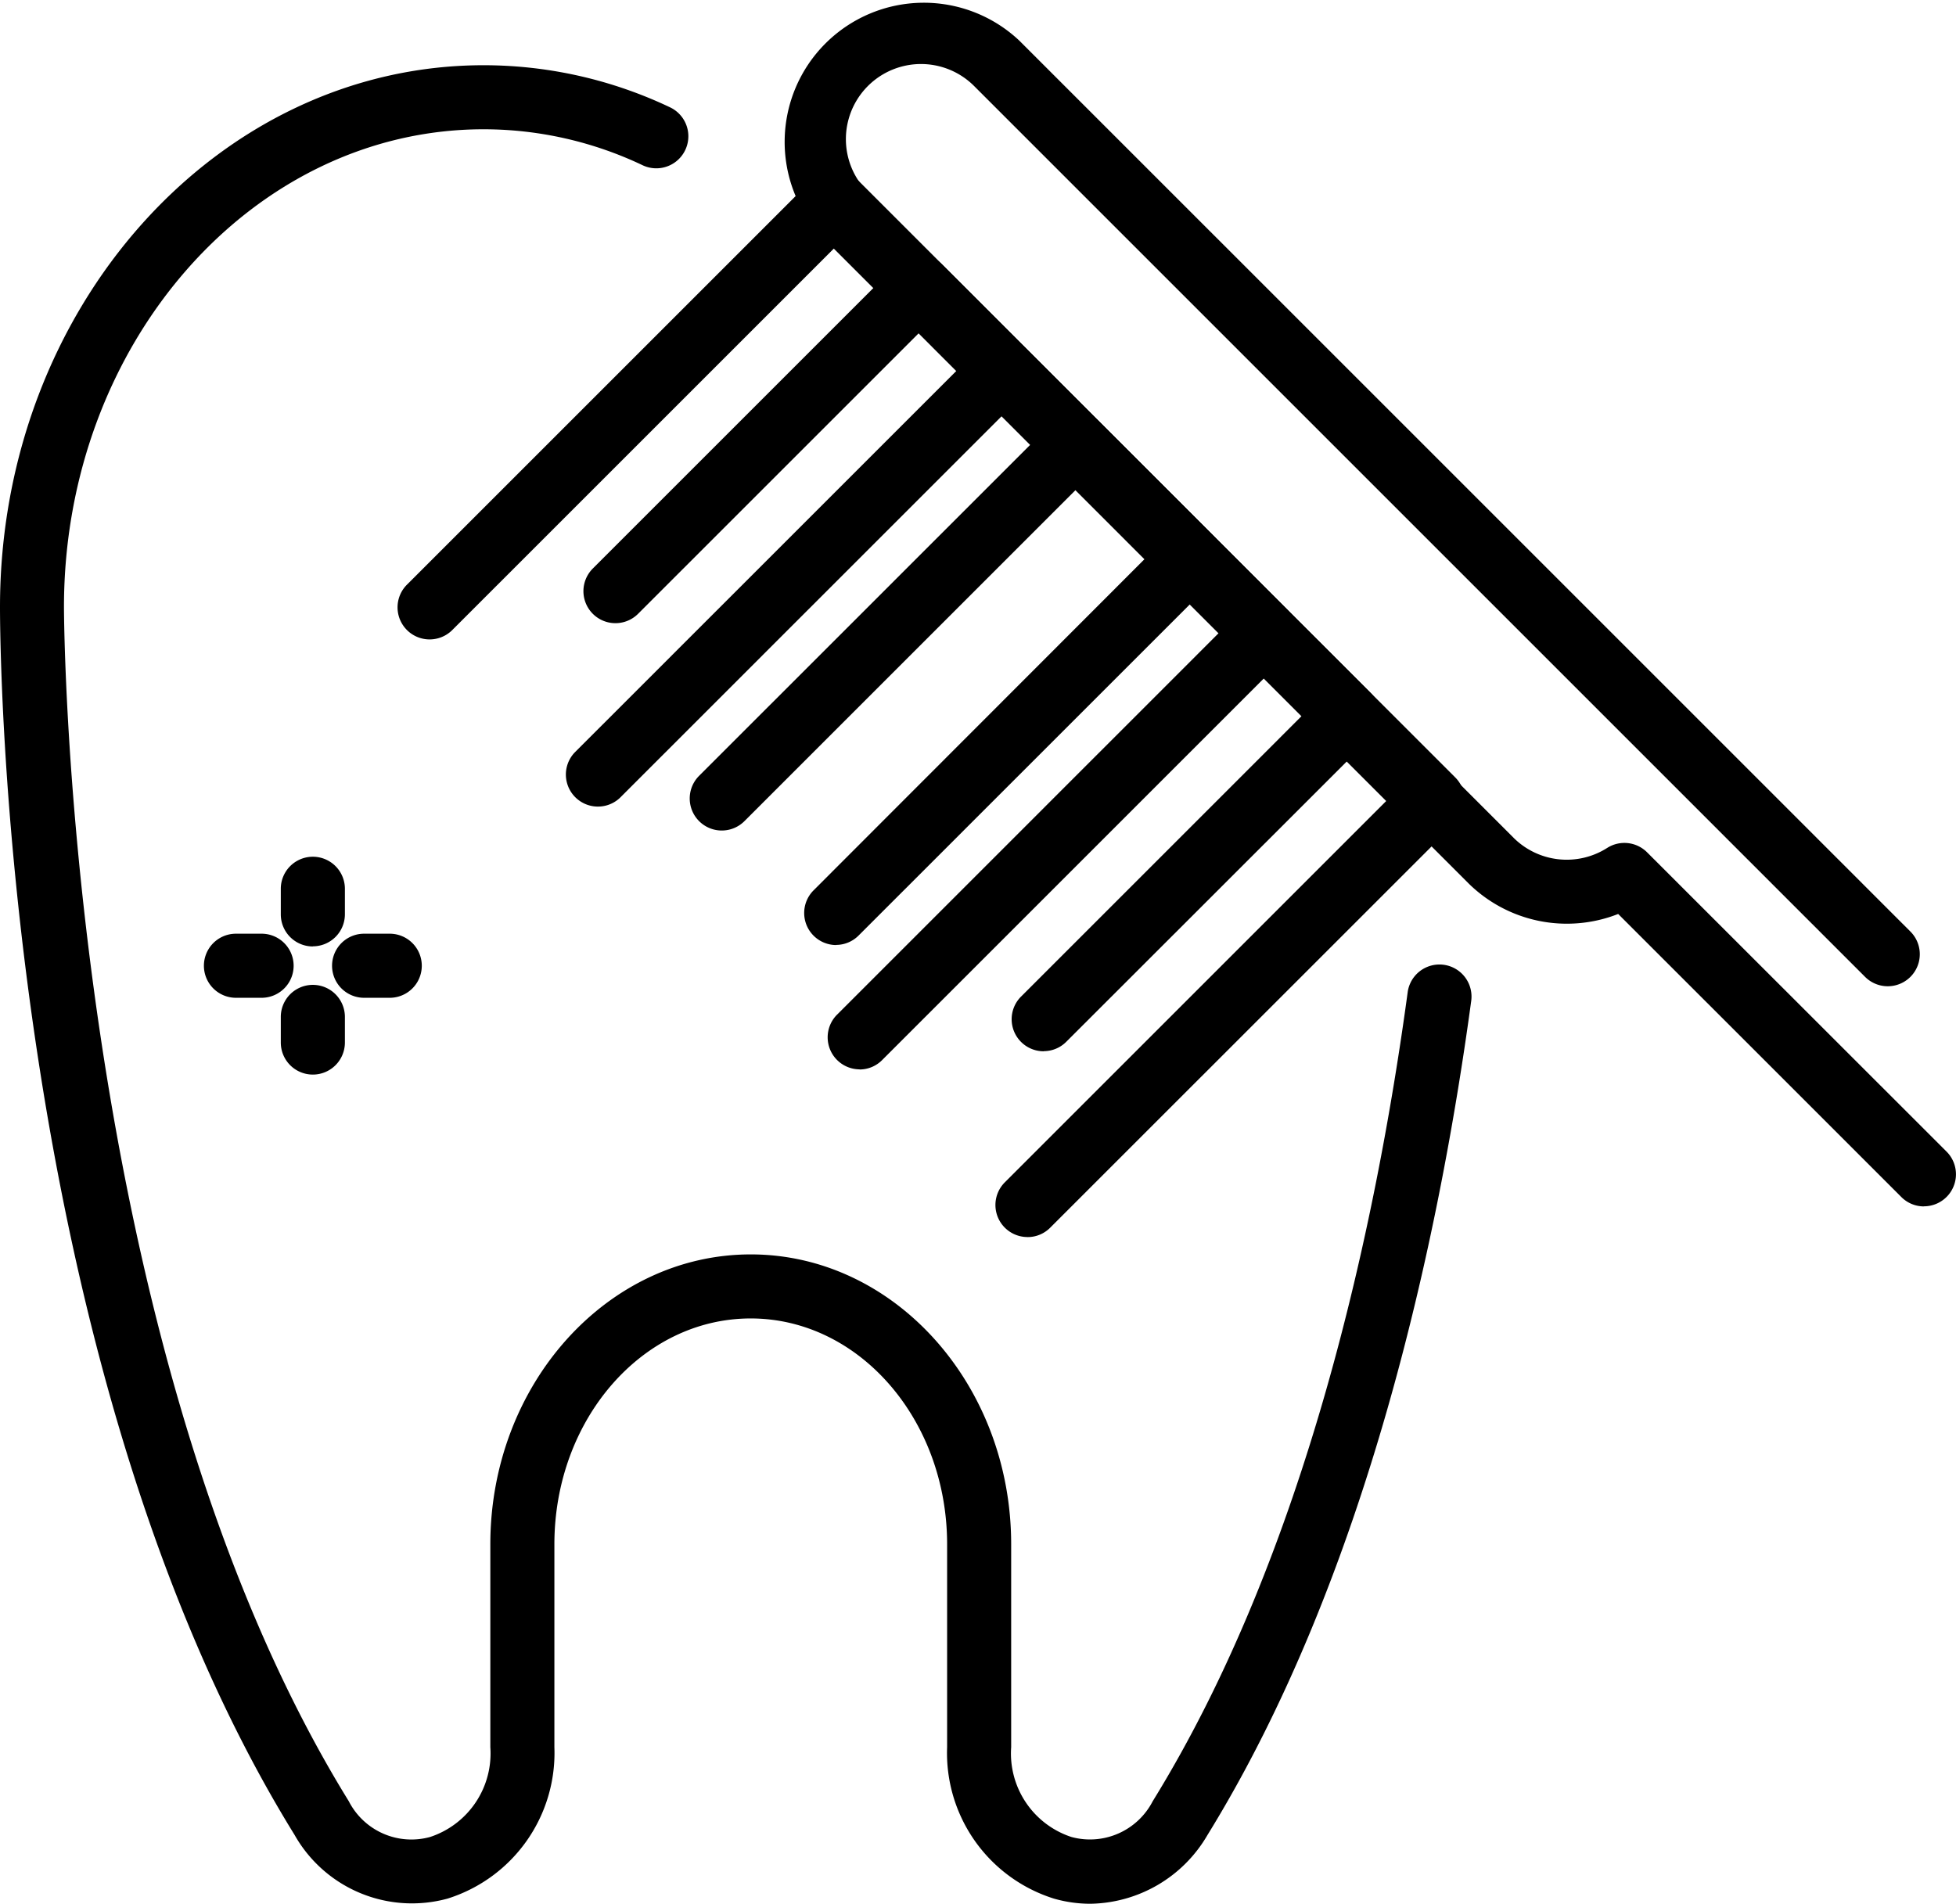 <svg xmlns="http://www.w3.org/2000/svg" xmlns:xlink="http://www.w3.org/1999/xlink" width="44.491" height="43.311" viewBox="0 0 44.491 43.311"><defs><clipPath id="a"><rect width="44.491" height="43.311" transform="translate(0 0)" fill="none"/></clipPath></defs><g transform="translate(0 0)"><g clip-path="url(#a)"><path d="M24.8,43.311a3.008,3.008,0,0,1-.827-.117,3.472,3.472,0,0,1-2.43-3.445V35.133c0-2.833-2-5.138-4.467-5.138s-4.466,2.3-4.466,5.138v4.616a3.472,3.472,0,0,1-2.431,3.445A3.068,3.068,0,0,1,6.7,41.744C.046,30.975,0,14.506,0,13.811,0,7.014,4.935,1.484,11,1.484a9.878,9.878,0,0,1,4.25.962.729.729,0,0,1-.623,1.318A8.421,8.421,0,0,0,11,2.941c-5.263,0-9.545,4.877-9.545,10.871,0,.167.05,16.755,6.479,27.167a1.6,1.6,0,0,0,1.848.813,2,2,0,0,0,1.371-2.043V35.133c0-3.636,2.658-6.595,5.924-6.595S23,31.5,23,35.133v4.616a2,2,0,0,0,1.371,2.043,1.606,1.606,0,0,0,1.848-.813c3.5-5.666,5.085-13.137,5.8-18.407a.729.729,0,0,1,1.445.2c-.734,5.41-2.372,13.094-6,18.977A3.136,3.136,0,0,1,24.8,43.311"/><path d="M23.37,28.143a.729.729,0,0,1-.515-1.244l8.7-8.7L18.986,5.635l-8.7,8.7A.729.729,0,1,1,9.258,13.3l9.213-9.213a.748.748,0,0,1,1.03,0l13.6,13.6a.728.728,0,0,1,0,1.031l-9.213,9.212a.722.722,0,0,1-.515.214"/><path d="M23.739,23.917a.729.729,0,0,1-.515-1.244l6.4-6.4L20.914,7.564l-6.4,6.4a.728.728,0,1,1-1.03-1.03L20.4,6.018a.728.728,0,0,1,1.031,0l9.739,9.74a.727.727,0,0,1,0,1.03L24.254,23.7a.724.724,0,0,1-.515.214"/><path d="M19.554,24.328a.729.729,0,0,1-.515-1.244l8.7-8.7L22.8,9.452l-8.7,8.7a.729.729,0,0,1-1.03-1.031l9.213-9.212a.727.727,0,0,1,1.03,0l5.965,5.964a.728.728,0,0,1,0,1.031l-9.213,9.213a.724.724,0,0,1-.515.214"/><path d="M19.02,21.5a.729.729,0,0,1-.515-1.244L26.054,12.7l-1.57-1.57-7.549,7.549A.729.729,0,0,1,15.9,17.652l8.065-8.064a.727.727,0,0,1,1.03,0l2.6,2.6a.73.73,0,0,1,0,1.031l-8.065,8.064a.724.724,0,0,1-.515.214"/><path d="M43.762,27.446a.722.722,0,0,1-.515-.214l-6.44-6.439a3.186,3.186,0,0,1-3.408-.7L18.71,5.4A3.166,3.166,0,0,1,23.187.926L43.454,21.193a.729.729,0,1,1-1.031,1.031L22.157,1.957a1.708,1.708,0,1,0-2.416,2.416L34.43,19.062a1.713,1.713,0,0,0,2.126.229.73.73,0,0,1,.909.1L44.277,26.2a.729.729,0,0,1-.515,1.244"/><path d="M7.116,21.532a.729.729,0,0,1-.729-.729V20.22a.729.729,0,1,1,1.458,0V20.8a.729.729,0,0,1-.729.729"/><path d="M7.116,24.447a.729.729,0,0,1-.729-.729v-.583a.729.729,0,1,1,1.458,0v.583a.729.729,0,0,1-.729.729"/><path d="M8.865,22.7H8.282a.729.729,0,0,1,0-1.458h.583a.729.729,0,0,1,0,1.458"/><path d="M5.95,22.7H5.367a.729.729,0,0,1,0-1.458H5.95a.729.729,0,0,1,0,1.458"/></g></g></svg>